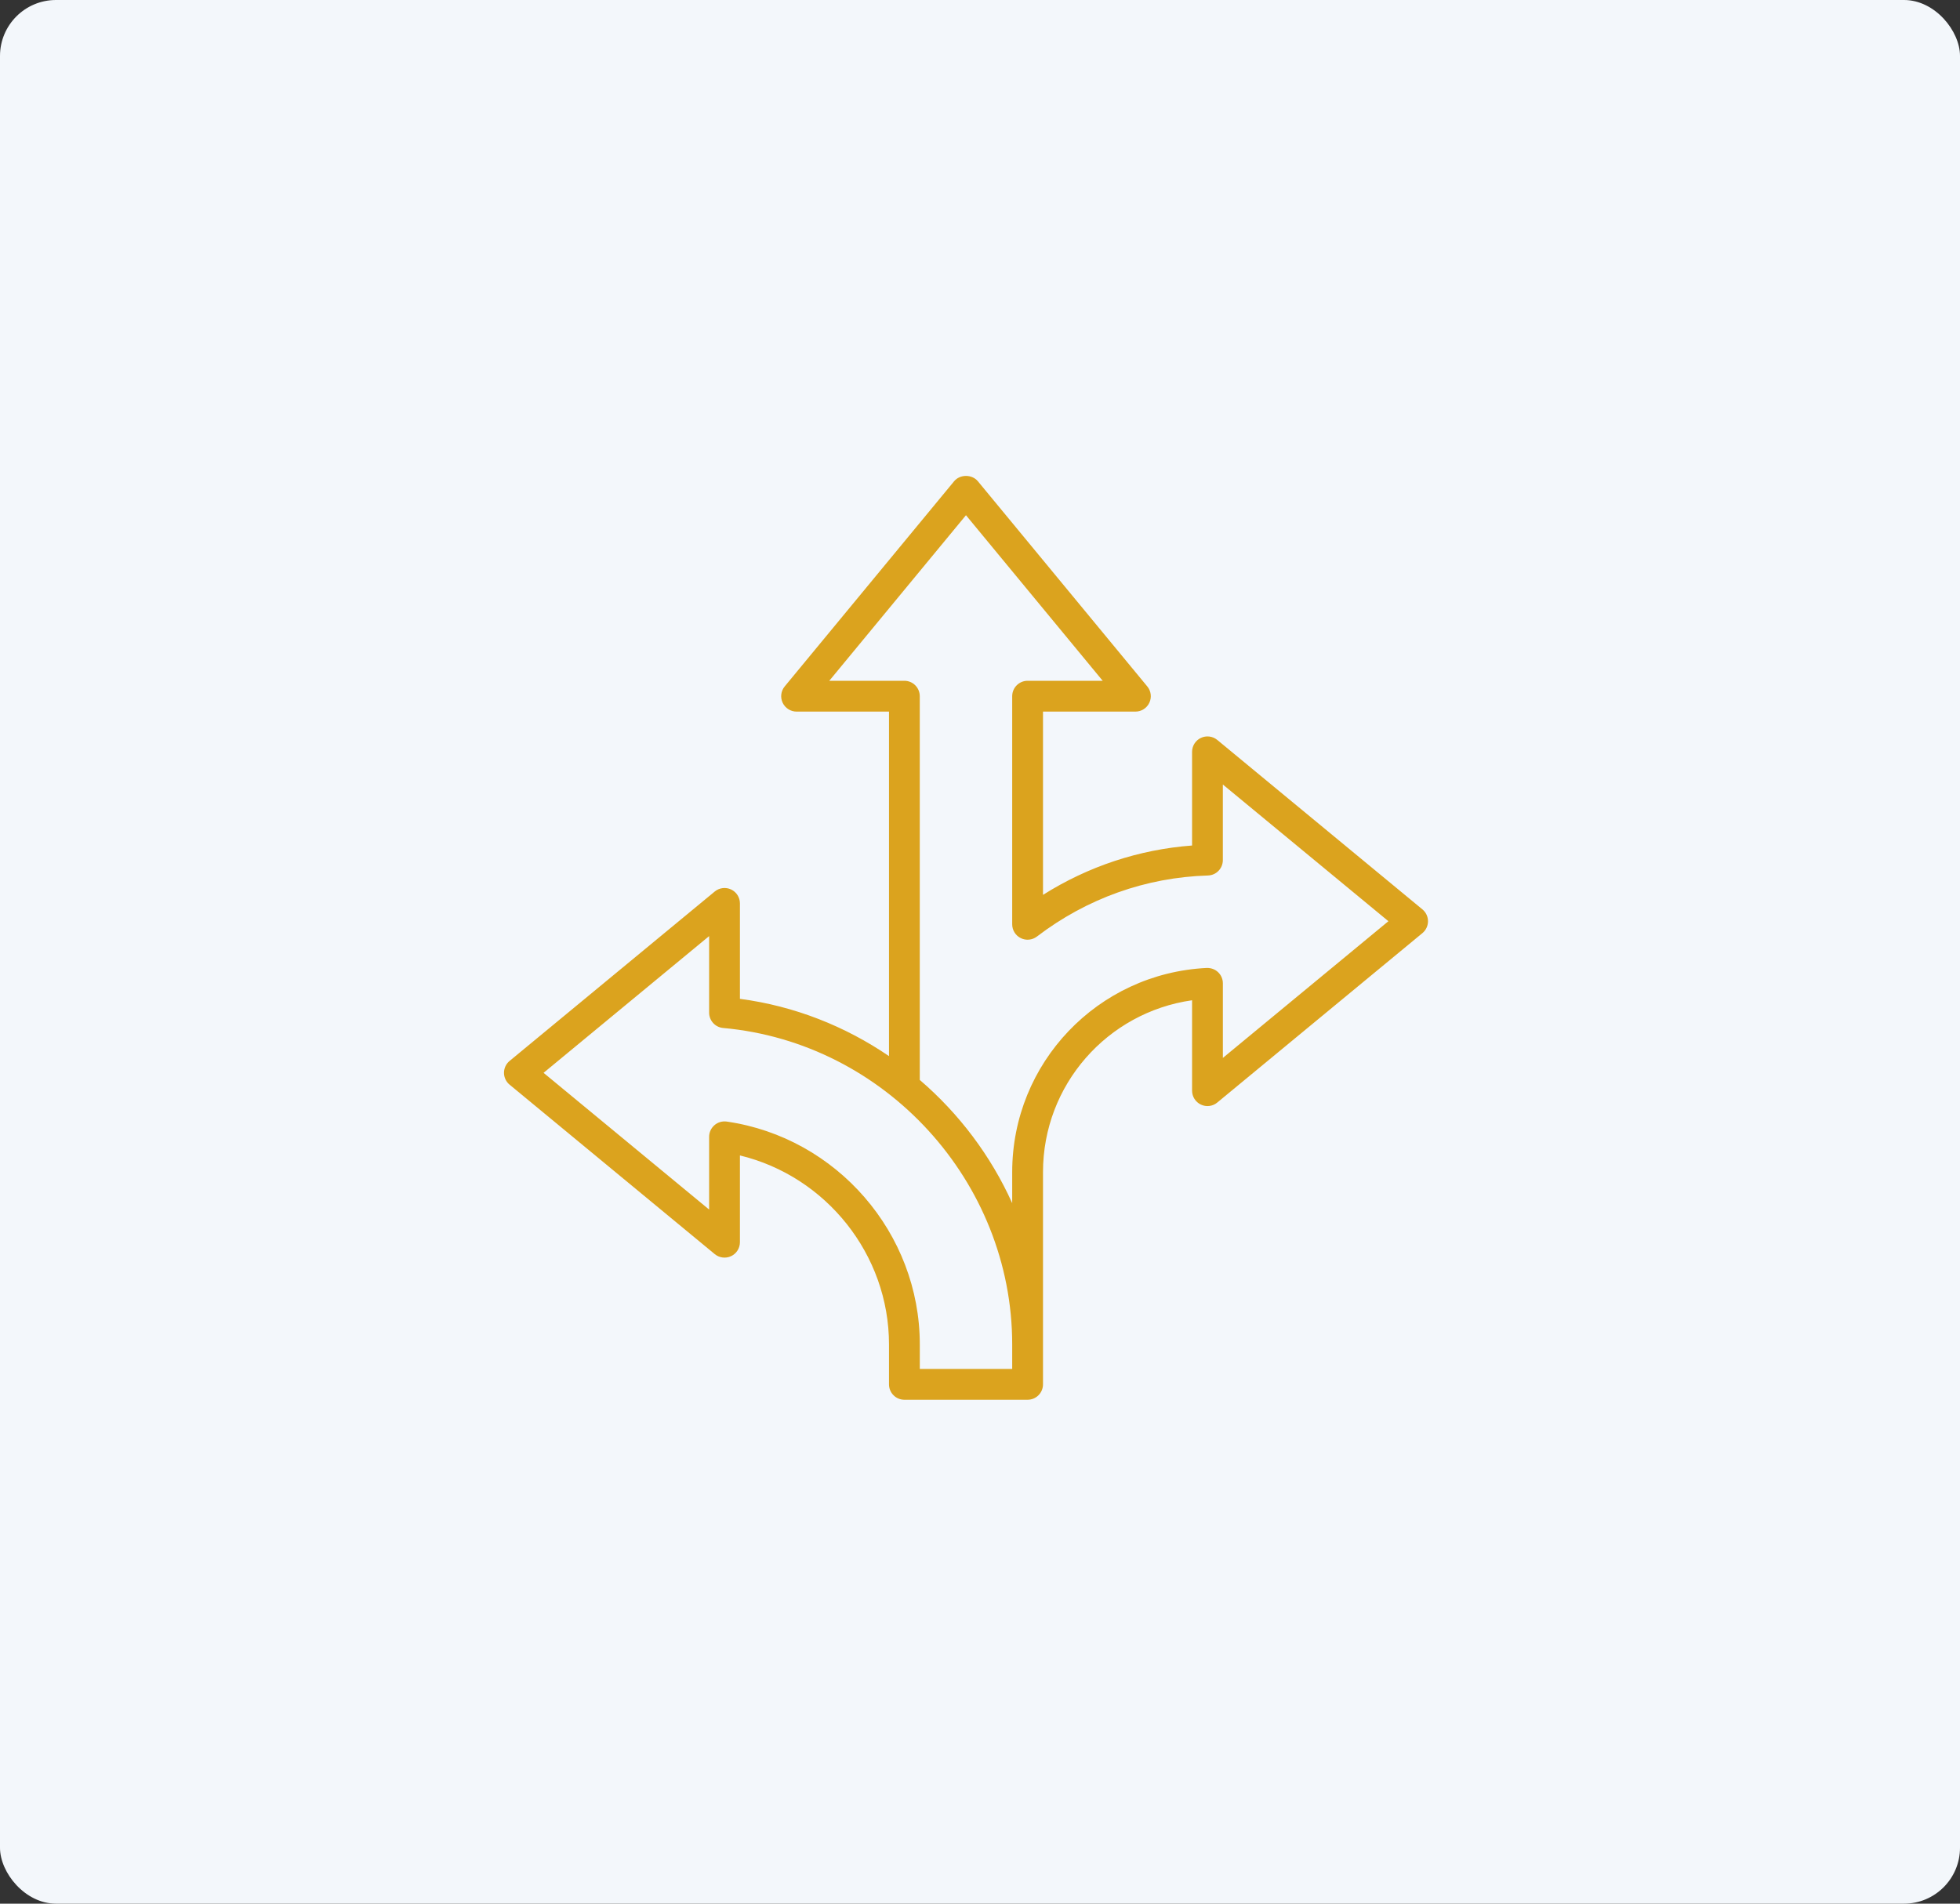 <svg width="70" height="68" viewBox="0 0 70 68" fill="none" xmlns="http://www.w3.org/2000/svg">
<rect x="0" y="0" width="70" height="68" fill="#333333" stroke="none"/>
<rect width="70" height="68" rx="2" fill="#F3F7FB"/>
<path d="M50.8 32.483L43.474 26.431C43.31 26.296 43.082 26.267 42.89 26.358C42.697 26.448 42.574 26.643 42.574 26.856V30.202C40.679 30.345 38.864 30.947 37.25 31.965V25.419H40.55C40.763 25.419 40.957 25.296 41.048 25.103C41.139 24.91 41.11 24.683 40.974 24.519L34.924 17.19C34.715 16.937 34.285 16.937 34.076 17.19L28.026 24.518C27.89 24.682 27.861 24.91 27.952 25.103C28.043 25.295 28.237 25.419 28.45 25.419H31.75V37.725C30.19 36.661 28.381 35.937 26.426 35.679V32.27C26.426 32.057 26.303 31.863 26.11 31.772C25.918 31.682 25.69 31.71 25.526 31.846L18.2 37.897C18.073 38.001 18 38.157 18 38.321C18 38.485 18.073 38.641 18.2 38.745L25.526 44.797C25.689 44.932 25.917 44.961 26.11 44.871C26.303 44.78 26.426 44.586 26.426 44.373V41.273C29.502 42.016 31.75 44.811 31.75 48.023V49.45C31.75 49.754 31.996 50 32.3 50H36.7C37.004 50 37.25 49.754 37.25 49.45V41.868C37.25 38.753 39.546 36.16 42.574 35.73V38.959C42.574 39.172 42.697 39.366 42.89 39.457C43.083 39.548 43.31 39.52 43.474 39.383L50.8 33.332C50.927 33.227 51 33.071 51 32.907C51 32.743 50.927 32.588 50.8 32.483ZM36.15 48.9H32.85V48.023C32.85 44.053 29.886 40.632 25.955 40.063C25.795 40.041 25.636 40.087 25.516 40.192C25.395 40.297 25.326 40.449 25.326 40.608V43.206L19.413 38.322L25.326 33.438V36.172C25.326 36.457 25.543 36.695 25.826 36.72C31.615 37.241 36.15 42.206 36.15 48.023V48.9ZM43.674 37.791V35.125C43.674 34.974 43.612 34.83 43.503 34.727C43.394 34.623 43.251 34.572 43.096 34.576C39.201 34.768 36.15 37.971 36.15 41.868V42.978C35.385 41.282 34.252 39.779 32.849 38.576V24.869C32.849 24.565 32.603 24.318 32.3 24.318H29.617L34.499 18.404L39.382 24.318H36.7C36.396 24.318 36.15 24.565 36.15 24.869V33.017C36.15 33.226 36.268 33.417 36.456 33.51C36.644 33.603 36.867 33.581 37.033 33.454C38.814 32.093 40.926 31.34 43.14 31.273C43.438 31.265 43.673 31.021 43.673 30.723V28.023L49.586 32.906L43.673 37.79L43.674 37.791Z" fill="#DBA31E"/>
</svg>

